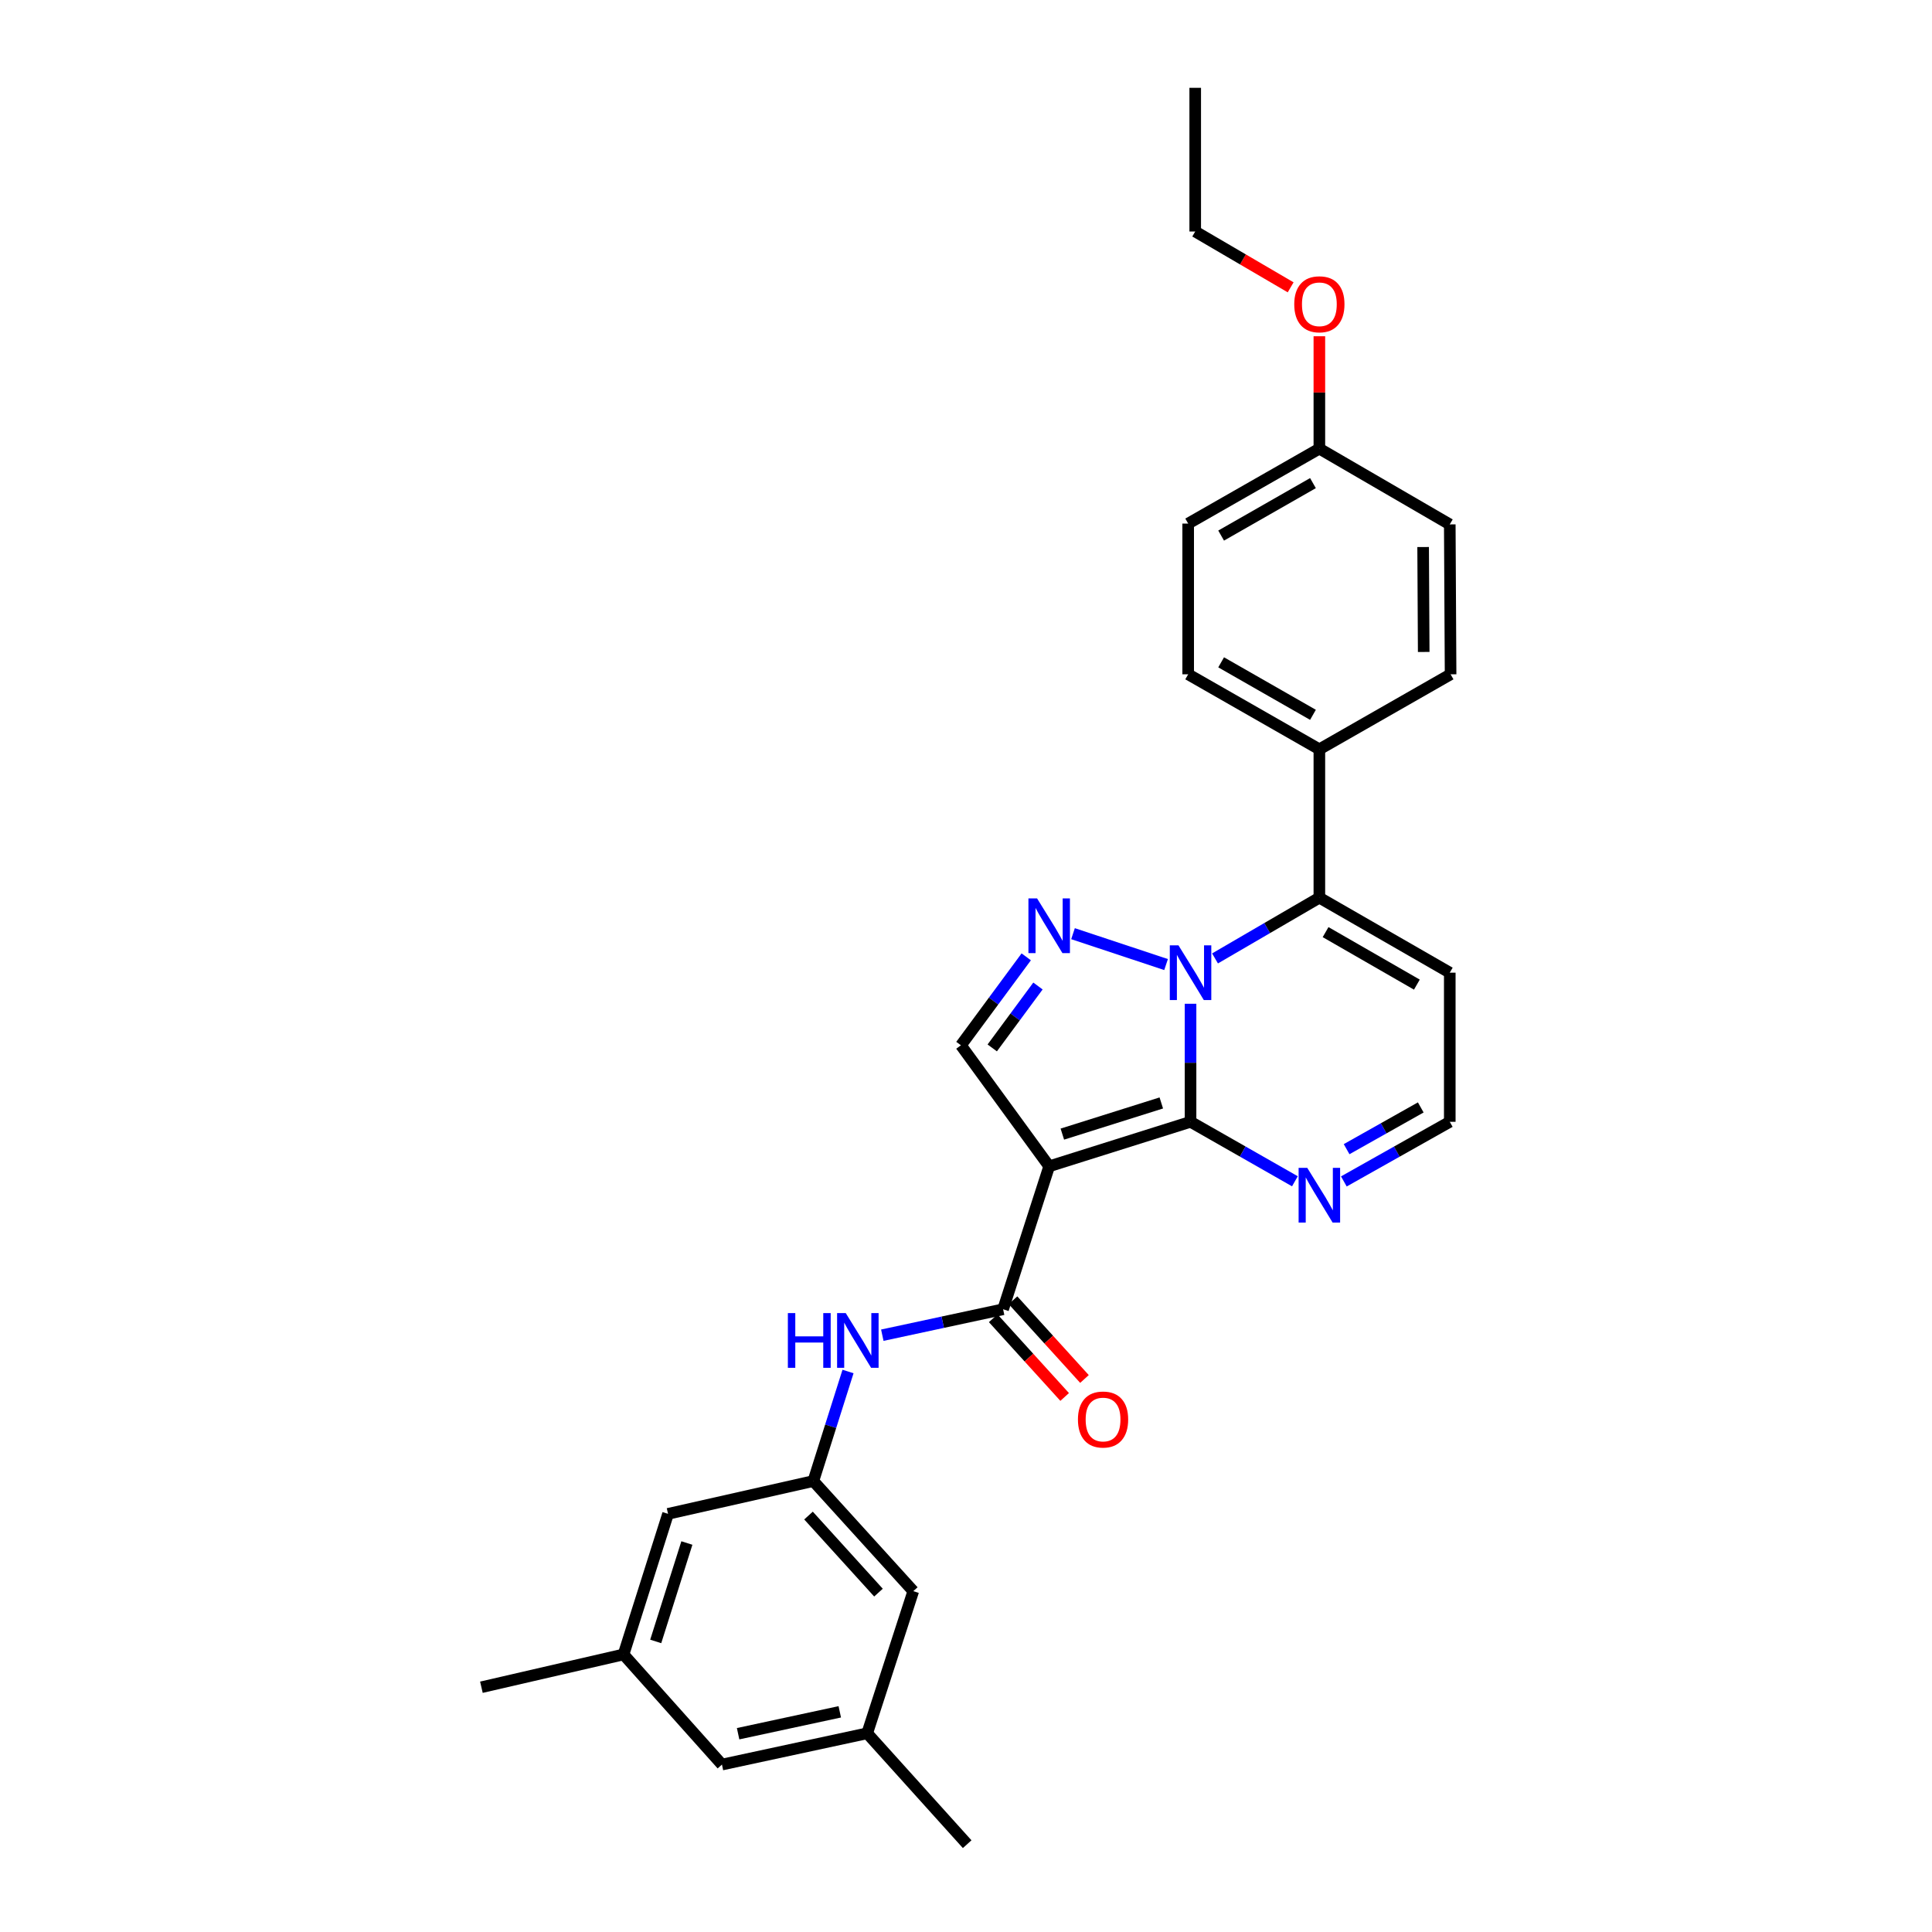 <?xml version='1.0' encoding='iso-8859-1'?>
<svg version='1.1' baseProfile='full'
              xmlns='http://www.w3.org/2000/svg'
                      xmlns:rdkit='http://www.rdkit.org/xml'
                      xmlns:xlink='http://www.w3.org/1999/xlink'
                  xml:space='preserve'
width='1000px' height='1000px' viewBox='0 0 1000 1000'>
<!-- END OF HEADER -->
<rect style='opacity:1.0;fill:#FFFFFF;stroke:none' width='1000' height='1000' x='0' y='0'> </rect>
<path class='bond-0' d='M 616.224,519.545 L 616.224,550.094' style='fill:none;fill-rule:evenodd;stroke:#0000FF;stroke-width:6px;stroke-linecap:butt;stroke-linejoin:miter;stroke-opacity:1' />
<path class='bond-0' d='M 616.224,550.094 L 616.224,580.643' style='fill:none;fill-rule:evenodd;stroke:#000000;stroke-width:6px;stroke-linecap:butt;stroke-linejoin:miter;stroke-opacity:1' />
<path class='bond-2' d='M 603.556,499.252 L 555.387,483.27' style='fill:none;fill-rule:evenodd;stroke:#0000FF;stroke-width:6px;stroke-linecap:butt;stroke-linejoin:miter;stroke-opacity:1' />
<path class='bond-3' d='M 628.893,496.079 L 655.896,480.357' style='fill:none;fill-rule:evenodd;stroke:#0000FF;stroke-width:6px;stroke-linecap:butt;stroke-linejoin:miter;stroke-opacity:1' />
<path class='bond-3' d='M 655.896,480.357 L 682.9,464.634' style='fill:none;fill-rule:evenodd;stroke:#000000;stroke-width:6px;stroke-linecap:butt;stroke-linejoin:miter;stroke-opacity:1' />
<path class='bond-1' d='M 616.224,580.643 L 543.053,603.681' style='fill:none;fill-rule:evenodd;stroke:#000000;stroke-width:6px;stroke-linecap:butt;stroke-linejoin:miter;stroke-opacity:1' />
<path class='bond-1' d='M 601.088,570.887 L 549.869,587.014' style='fill:none;fill-rule:evenodd;stroke:#000000;stroke-width:6px;stroke-linecap:butt;stroke-linejoin:miter;stroke-opacity:1' />
<path class='bond-6' d='M 616.224,580.643 L 643.233,596.037' style='fill:none;fill-rule:evenodd;stroke:#000000;stroke-width:6px;stroke-linecap:butt;stroke-linejoin:miter;stroke-opacity:1' />
<path class='bond-6' d='M 643.233,596.037 L 670.241,611.432' style='fill:none;fill-rule:evenodd;stroke:#0000FF;stroke-width:6px;stroke-linecap:butt;stroke-linejoin:miter;stroke-opacity:1' />
<path class='bond-4' d='M 543.053,603.681 L 519.206,677.668' style='fill:none;fill-rule:evenodd;stroke:#000000;stroke-width:6px;stroke-linecap:butt;stroke-linejoin:miter;stroke-opacity:1' />
<path class='bond-28' d='M 543.053,603.681 L 497.368,541.037' style='fill:none;fill-rule:evenodd;stroke:#000000;stroke-width:6px;stroke-linecap:butt;stroke-linejoin:miter;stroke-opacity:1' />
<path class='bond-5' d='M 531.176,495.26 L 514.272,518.149' style='fill:none;fill-rule:evenodd;stroke:#0000FF;stroke-width:6px;stroke-linecap:butt;stroke-linejoin:miter;stroke-opacity:1' />
<path class='bond-5' d='M 514.272,518.149 L 497.368,541.037' style='fill:none;fill-rule:evenodd;stroke:#000000;stroke-width:6px;stroke-linecap:butt;stroke-linejoin:miter;stroke-opacity:1' />
<path class='bond-5' d='M 537.246,510.355 L 525.414,526.377' style='fill:none;fill-rule:evenodd;stroke:#0000FF;stroke-width:6px;stroke-linecap:butt;stroke-linejoin:miter;stroke-opacity:1' />
<path class='bond-5' d='M 525.414,526.377 L 513.581,542.399' style='fill:none;fill-rule:evenodd;stroke:#000000;stroke-width:6px;stroke-linecap:butt;stroke-linejoin:miter;stroke-opacity:1' />
<path class='bond-8' d='M 682.9,464.634 L 750.4,503.455' style='fill:none;fill-rule:evenodd;stroke:#000000;stroke-width:6px;stroke-linecap:butt;stroke-linejoin:miter;stroke-opacity:1' />
<path class='bond-8' d='M 686.12,482.464 L 733.369,509.639' style='fill:none;fill-rule:evenodd;stroke:#000000;stroke-width:6px;stroke-linecap:butt;stroke-linejoin:miter;stroke-opacity:1' />
<path class='bond-10' d='M 682.9,464.634 L 682.9,387.839' style='fill:none;fill-rule:evenodd;stroke:#000000;stroke-width:6px;stroke-linecap:butt;stroke-linejoin:miter;stroke-opacity:1' />
<path class='bond-7' d='M 519.206,677.668 L 487.944,684.383' style='fill:none;fill-rule:evenodd;stroke:#000000;stroke-width:6px;stroke-linecap:butt;stroke-linejoin:miter;stroke-opacity:1' />
<path class='bond-7' d='M 487.944,684.383 L 456.682,691.099' style='fill:none;fill-rule:evenodd;stroke:#0000FF;stroke-width:6px;stroke-linecap:butt;stroke-linejoin:miter;stroke-opacity:1' />
<path class='bond-12' d='M 514.079,682.322 L 532.572,702.695' style='fill:none;fill-rule:evenodd;stroke:#000000;stroke-width:6px;stroke-linecap:butt;stroke-linejoin:miter;stroke-opacity:1' />
<path class='bond-12' d='M 532.572,702.695 L 551.065,723.067' style='fill:none;fill-rule:evenodd;stroke:#FF0000;stroke-width:6px;stroke-linecap:butt;stroke-linejoin:miter;stroke-opacity:1' />
<path class='bond-12' d='M 524.334,673.013 L 542.828,693.385' style='fill:none;fill-rule:evenodd;stroke:#000000;stroke-width:6px;stroke-linecap:butt;stroke-linejoin:miter;stroke-opacity:1' />
<path class='bond-12' d='M 542.828,693.385 L 561.321,713.757' style='fill:none;fill-rule:evenodd;stroke:#FF0000;stroke-width:6px;stroke-linecap:butt;stroke-linejoin:miter;stroke-opacity:1' />
<path class='bond-29' d='M 695.577,611.51 L 722.988,596.076' style='fill:none;fill-rule:evenodd;stroke:#0000FF;stroke-width:6px;stroke-linecap:butt;stroke-linejoin:miter;stroke-opacity:1' />
<path class='bond-29' d='M 722.988,596.076 L 750.4,580.643' style='fill:none;fill-rule:evenodd;stroke:#000000;stroke-width:6px;stroke-linecap:butt;stroke-linejoin:miter;stroke-opacity:1' />
<path class='bond-29' d='M 697.005,594.811 L 716.193,584.007' style='fill:none;fill-rule:evenodd;stroke:#0000FF;stroke-width:6px;stroke-linecap:butt;stroke-linejoin:miter;stroke-opacity:1' />
<path class='bond-29' d='M 716.193,584.007 L 735.381,573.203' style='fill:none;fill-rule:evenodd;stroke:#000000;stroke-width:6px;stroke-linecap:butt;stroke-linejoin:miter;stroke-opacity:1' />
<path class='bond-9' d='M 438.933,709.887 L 429.957,738.239' style='fill:none;fill-rule:evenodd;stroke:#0000FF;stroke-width:6px;stroke-linecap:butt;stroke-linejoin:miter;stroke-opacity:1' />
<path class='bond-9' d='M 429.957,738.239 L 420.981,766.59' style='fill:none;fill-rule:evenodd;stroke:#000000;stroke-width:6px;stroke-linecap:butt;stroke-linejoin:miter;stroke-opacity:1' />
<path class='bond-11' d='M 750.4,503.455 L 750.4,580.643' style='fill:none;fill-rule:evenodd;stroke:#000000;stroke-width:6px;stroke-linecap:butt;stroke-linejoin:miter;stroke-opacity:1' />
<path class='bond-17' d='M 420.981,766.59 L 345.779,783.565' style='fill:none;fill-rule:evenodd;stroke:#000000;stroke-width:6px;stroke-linecap:butt;stroke-linejoin:miter;stroke-opacity:1' />
<path class='bond-18' d='M 420.981,766.59 L 472.714,823.578' style='fill:none;fill-rule:evenodd;stroke:#000000;stroke-width:6px;stroke-linecap:butt;stroke-linejoin:miter;stroke-opacity:1' />
<path class='bond-18' d='M 418.486,784.448 L 454.698,824.34' style='fill:none;fill-rule:evenodd;stroke:#000000;stroke-width:6px;stroke-linecap:butt;stroke-linejoin:miter;stroke-opacity:1' />
<path class='bond-15' d='M 682.9,387.839 L 615,349.018' style='fill:none;fill-rule:evenodd;stroke:#000000;stroke-width:6px;stroke-linecap:butt;stroke-linejoin:miter;stroke-opacity:1' />
<path class='bond-15' d='M 679.59,369.992 L 632.06,342.817' style='fill:none;fill-rule:evenodd;stroke:#000000;stroke-width:6px;stroke-linecap:butt;stroke-linejoin:miter;stroke-opacity:1' />
<path class='bond-16' d='M 682.9,387.839 L 750.823,349.018' style='fill:none;fill-rule:evenodd;stroke:#000000;stroke-width:6px;stroke-linecap:butt;stroke-linejoin:miter;stroke-opacity:1' />
<path class='bond-13' d='M 322.74,856.335 L 345.779,783.565' style='fill:none;fill-rule:evenodd;stroke:#000000;stroke-width:6px;stroke-linecap:butt;stroke-linejoin:miter;stroke-opacity:1' />
<path class='bond-13' d='M 339.401,849.6 L 355.528,798.661' style='fill:none;fill-rule:evenodd;stroke:#000000;stroke-width:6px;stroke-linecap:butt;stroke-linejoin:miter;stroke-opacity:1' />
<path class='bond-25' d='M 322.74,856.335 L 249.177,873.31' style='fill:none;fill-rule:evenodd;stroke:#000000;stroke-width:6px;stroke-linecap:butt;stroke-linejoin:miter;stroke-opacity:1' />
<path class='bond-31' d='M 322.74,856.335 L 373.681,913.339' style='fill:none;fill-rule:evenodd;stroke:#000000;stroke-width:6px;stroke-linecap:butt;stroke-linejoin:miter;stroke-opacity:1' />
<path class='bond-14' d='M 448.86,897.149 L 472.714,823.578' style='fill:none;fill-rule:evenodd;stroke:#000000;stroke-width:6px;stroke-linecap:butt;stroke-linejoin:miter;stroke-opacity:1' />
<path class='bond-19' d='M 448.86,897.149 L 373.681,913.339' style='fill:none;fill-rule:evenodd;stroke:#000000;stroke-width:6px;stroke-linecap:butt;stroke-linejoin:miter;stroke-opacity:1' />
<path class='bond-19' d='M 434.667,886.037 L 382.041,897.37' style='fill:none;fill-rule:evenodd;stroke:#000000;stroke-width:6px;stroke-linecap:butt;stroke-linejoin:miter;stroke-opacity:1' />
<path class='bond-24' d='M 448.86,897.149 L 500.608,954.545' style='fill:none;fill-rule:evenodd;stroke:#000000;stroke-width:6px;stroke-linecap:butt;stroke-linejoin:miter;stroke-opacity:1' />
<path class='bond-22' d='M 615,349.018 L 615,271.007' style='fill:none;fill-rule:evenodd;stroke:#000000;stroke-width:6px;stroke-linecap:butt;stroke-linejoin:miter;stroke-opacity:1' />
<path class='bond-21' d='M 750.823,349.018 L 750.4,271.431' style='fill:none;fill-rule:evenodd;stroke:#000000;stroke-width:6px;stroke-linecap:butt;stroke-linejoin:miter;stroke-opacity:1' />
<path class='bond-21' d='M 736.909,337.456 L 736.613,283.144' style='fill:none;fill-rule:evenodd;stroke:#000000;stroke-width:6px;stroke-linecap:butt;stroke-linejoin:miter;stroke-opacity:1' />
<path class='bond-20' d='M 682.9,232.217 L 750.4,271.431' style='fill:none;fill-rule:evenodd;stroke:#000000;stroke-width:6px;stroke-linecap:butt;stroke-linejoin:miter;stroke-opacity:1' />
<path class='bond-23' d='M 682.9,232.217 L 682.9,203.131' style='fill:none;fill-rule:evenodd;stroke:#000000;stroke-width:6px;stroke-linecap:butt;stroke-linejoin:miter;stroke-opacity:1' />
<path class='bond-23' d='M 682.9,203.131 L 682.9,174.045' style='fill:none;fill-rule:evenodd;stroke:#FF0000;stroke-width:6px;stroke-linecap:butt;stroke-linejoin:miter;stroke-opacity:1' />
<path class='bond-30' d='M 682.9,232.217 L 615,271.007' style='fill:none;fill-rule:evenodd;stroke:#000000;stroke-width:6px;stroke-linecap:butt;stroke-linejoin:miter;stroke-opacity:1' />
<path class='bond-30' d='M 679.586,250.063 L 632.056,277.216' style='fill:none;fill-rule:evenodd;stroke:#000000;stroke-width:6px;stroke-linecap:butt;stroke-linejoin:miter;stroke-opacity:1' />
<path class='bond-26' d='M 668.039,148.722 L 643.339,134.274' style='fill:none;fill-rule:evenodd;stroke:#FF0000;stroke-width:6px;stroke-linecap:butt;stroke-linejoin:miter;stroke-opacity:1' />
<path class='bond-26' d='M 643.339,134.274 L 618.64,119.826' style='fill:none;fill-rule:evenodd;stroke:#000000;stroke-width:6px;stroke-linecap:butt;stroke-linejoin:miter;stroke-opacity:1' />
<path class='bond-27' d='M 618.64,119.826 L 618.64,45.455' style='fill:none;fill-rule:evenodd;stroke:#000000;stroke-width:6px;stroke-linecap:butt;stroke-linejoin:miter;stroke-opacity:1' />
<path  class='atom-0' d='M 609.964 489.295
L 619.244 504.295
Q 620.164 505.775, 621.644 508.455
Q 623.124 511.135, 623.204 511.295
L 623.204 489.295
L 626.964 489.295
L 626.964 517.615
L 623.084 517.615
L 613.124 501.215
Q 611.964 499.295, 610.724 497.095
Q 609.524 494.895, 609.164 494.215
L 609.164 517.615
L 605.484 517.615
L 605.484 489.295
L 609.964 489.295
' fill='#0000FF'/>
<path  class='atom-3' d='M 536.793 465.018
L 546.073 480.018
Q 546.993 481.498, 548.473 484.178
Q 549.953 486.858, 550.033 487.018
L 550.033 465.018
L 553.793 465.018
L 553.793 493.338
L 549.913 493.338
L 539.953 476.938
Q 538.793 475.018, 537.553 472.818
Q 536.353 470.618, 535.993 469.938
L 535.993 493.338
L 532.313 493.338
L 532.313 465.018
L 536.793 465.018
' fill='#0000FF'/>
<path  class='atom-7' d='M 676.64 604.488
L 685.92 619.488
Q 686.84 620.968, 688.32 623.648
Q 689.8 626.328, 689.88 626.488
L 689.88 604.488
L 693.64 604.488
L 693.64 632.808
L 689.76 632.808
L 679.8 616.408
Q 678.64 614.488, 677.4 612.288
Q 676.2 610.088, 675.84 609.408
L 675.84 632.808
L 672.16 632.808
L 672.16 604.488
L 676.64 604.488
' fill='#0000FF'/>
<path  class='atom-8' d='M 407.8 679.659
L 411.64 679.659
L 411.64 691.699
L 426.12 691.699
L 426.12 679.659
L 429.96 679.659
L 429.96 707.979
L 426.12 707.979
L 426.12 694.899
L 411.64 694.899
L 411.64 707.979
L 407.8 707.979
L 407.8 679.659
' fill='#0000FF'/>
<path  class='atom-8' d='M 437.76 679.659
L 447.04 694.659
Q 447.96 696.139, 449.44 698.819
Q 450.92 701.499, 451 701.659
L 451 679.659
L 454.76 679.659
L 454.76 707.979
L 450.88 707.979
L 440.92 691.579
Q 439.76 689.659, 438.52 687.459
Q 437.32 685.259, 436.96 684.579
L 436.96 707.979
L 433.28 707.979
L 433.28 679.659
L 437.76 679.659
' fill='#0000FF'/>
<path  class='atom-13' d='M 557.939 734.736
Q 557.939 727.936, 561.299 724.136
Q 564.659 720.336, 570.939 720.336
Q 577.219 720.336, 580.579 724.136
Q 583.939 727.936, 583.939 734.736
Q 583.939 741.616, 580.539 745.536
Q 577.139 749.416, 570.939 749.416
Q 564.699 749.416, 561.299 745.536
Q 557.939 741.656, 557.939 734.736
M 570.939 746.216
Q 575.259 746.216, 577.579 743.336
Q 579.939 740.416, 579.939 734.736
Q 579.939 729.176, 577.579 726.376
Q 575.259 723.536, 570.939 723.536
Q 566.619 723.536, 564.259 726.336
Q 561.939 729.136, 561.939 734.736
Q 561.939 740.456, 564.259 743.336
Q 566.619 746.216, 570.939 746.216
' fill='#FF0000'/>
<path  class='atom-24' d='M 669.9 157.495
Q 669.9 150.695, 673.26 146.895
Q 676.62 143.095, 682.9 143.095
Q 689.18 143.095, 692.54 146.895
Q 695.9 150.695, 695.9 157.495
Q 695.9 164.375, 692.5 168.295
Q 689.1 172.175, 682.9 172.175
Q 676.66 172.175, 673.26 168.295
Q 669.9 164.415, 669.9 157.495
M 682.9 168.975
Q 687.22 168.975, 689.54 166.095
Q 691.9 163.175, 691.9 157.495
Q 691.9 151.935, 689.54 149.135
Q 687.22 146.295, 682.9 146.295
Q 678.58 146.295, 676.22 149.095
Q 673.9 151.895, 673.9 157.495
Q 673.9 163.215, 676.22 166.095
Q 678.58 168.975, 682.9 168.975
' fill='#FF0000'/>
</svg>
